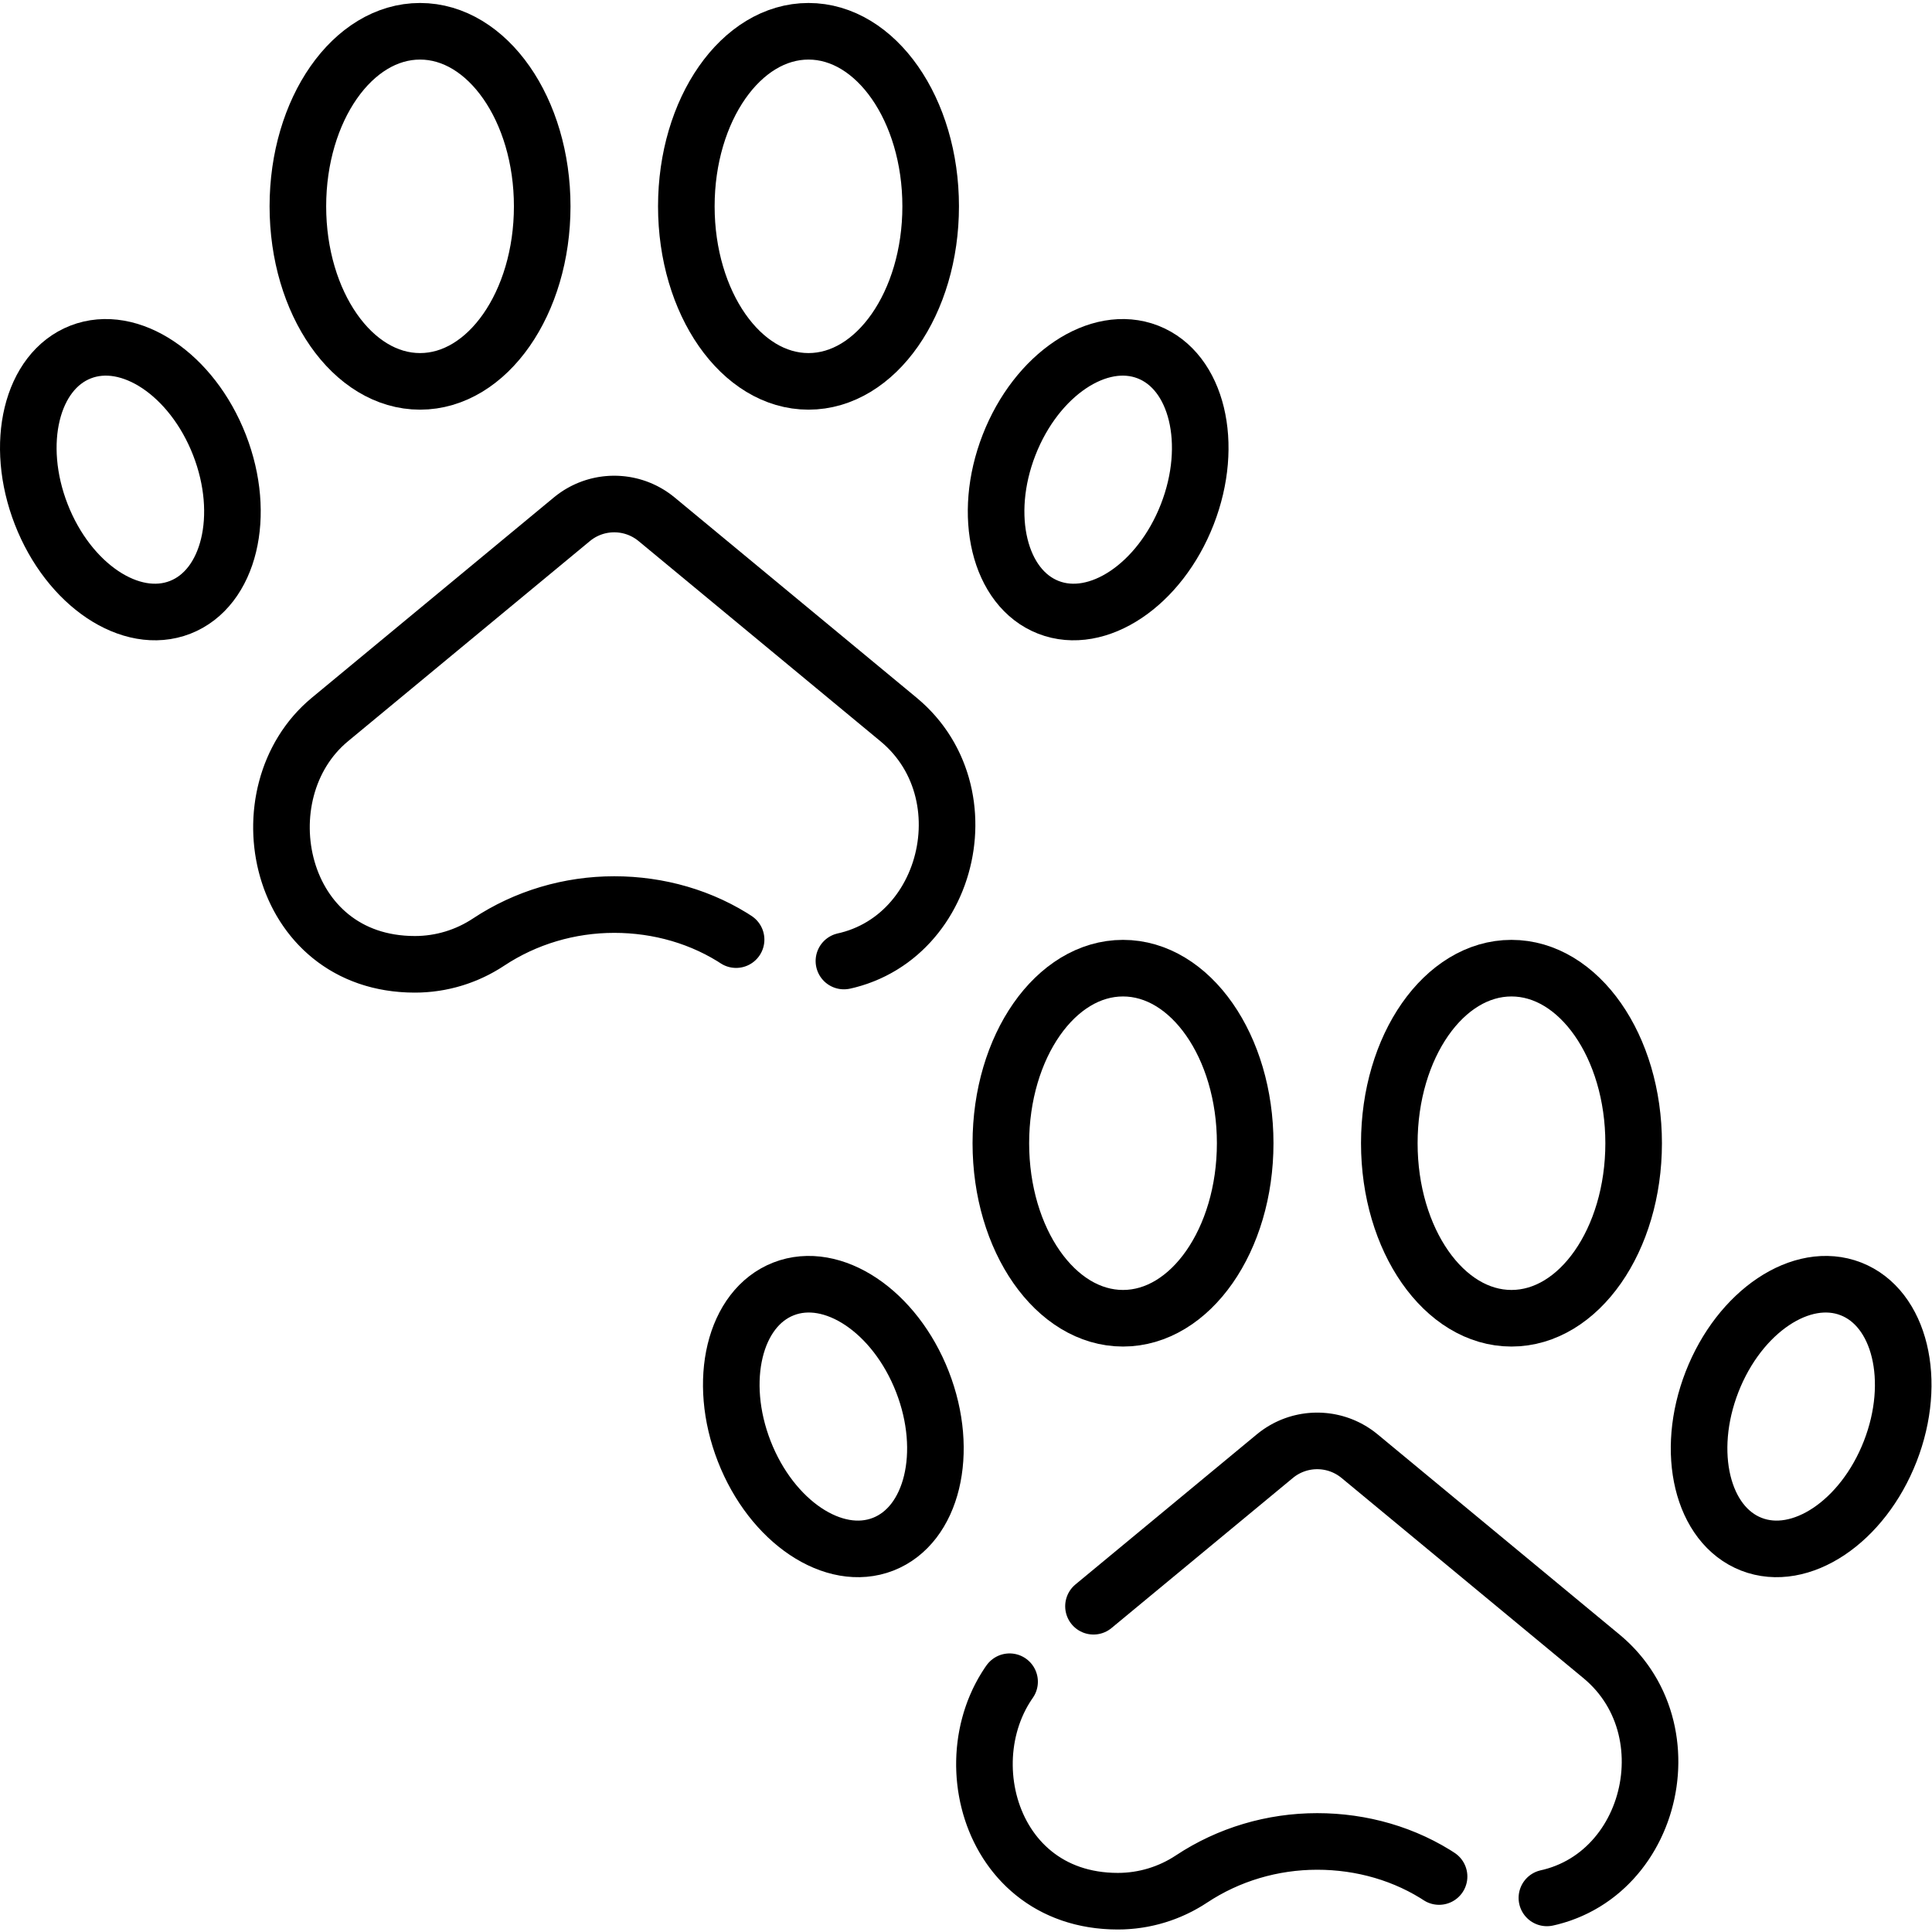 <?xml version="1.0" encoding="UTF-8" standalone="no"?>
<!-- Created with Inkscape (http://www.inkscape.org/) -->

<svg
   version="1.1"
   id="svg282"
   xml:space="preserve"
   width="682.667"
   height="682.667"
   viewBox="0 0 682.667 682.667"
   xmlns="http://www.w3.org/2000/svg"
   xmlns:svg="http://www.w3.org/2000/svg"><defs
     id="defs286"><clipPath
       clipPathUnits="userSpaceOnUse"
       id="clipPath296"><path
         d="M 0,512 H 512 V 0 H 0 Z"
         id="path294" /></clipPath></defs><g
     id="g288"
     transform="matrix(1.333,0,0,-1.333,0,682.667)"><g
       id="g290"><g
         id="g292"
         clip-path="url(#clipPath296)"><g
           id="g298"
           transform="translate(143.727,457.437)"><path
             d="m 0,0 c 0,-25.626 -14.498,-46.4 -32.383,-46.4 -17.885,0 -32.384,20.774 -32.384,46.4 0,25.626 14.499,46.4 32.384,46.4 C -14.498,46.4 0,25.626 0,0 Z"
             style="fill:none;stroke:#000000;stroke-width:15;stroke-linecap:round;stroke-linejoin:round;stroke-miterlimit:10;stroke-dasharray:none;stroke-opacity:1"
             id="path300" /></g><g
           id="g302"
           transform="translate(58.176,394.184)"><path
             d="m 0,0 c 7.285,-18.69 2.617,-37.963 -10.427,-43.048 -13.044,-5.085 -29.524,5.944 -36.809,24.634 C -54.522,0.277 -49.854,19.55 -36.81,24.634 -23.766,29.719 -7.285,18.69 0,0 Z"
             style="fill:none;stroke:#000000;stroke-width:15;stroke-linecap:round;stroke-linejoin:round;stroke-miterlimit:10;stroke-dasharray:none;stroke-opacity:1"
             id="path304" /></g><g
           id="g306"
           transform="translate(181.93,457.437)"><path
             d="m 0,0 c 0,-25.626 14.499,-46.4 32.384,-46.4 17.885,0 32.384,20.774 32.384,46.4 0,25.626 -14.499,46.4 -32.384,46.4 C 14.499,46.4 0,25.626 0,0 Z"
             style="fill:none;stroke:#000000;stroke-width:15;stroke-linecap:round;stroke-linejoin:round;stroke-miterlimit:10;stroke-dasharray:none;stroke-opacity:1"
             id="path308" /></g><g
           id="g310"
           transform="translate(267.481,394.184)"><path
             d="m 0,0 c -7.286,-18.69 -2.617,-37.963 10.427,-43.048 13.044,-5.085 29.524,5.944 36.809,24.634 C 54.521,0.277 49.854,19.55 36.81,24.634 23.766,29.719 7.285,18.69 0,0 Z"
             style="fill:none;stroke:#000000;stroke-width:15;stroke-linecap:round;stroke-linejoin:round;stroke-miterlimit:10;stroke-dasharray:none;stroke-opacity:1"
             id="path312" /></g><g
           id="g314"
           transform="translate(238.181,321.41)"><path
             d="m 0,0 -64.123,53.067 c -6.515,5.391 -15.95,5.401 -22.476,0 L -150.722,0 c -23.441,-19.399 -14.16,-64.9 22.517,-64.9 7.046,0 13.812,2.101 19.516,5.881 9.871,6.543 21.484,9.96 33.326,9.96 11.765,0 23.373,-3.271 33.137,-9.832 5.794,-3.894 12.658,-6.009 19.709,-6.009 C 11.803,-64.9 24.82,-20.541 0,0 Z"
             style="fill:none;stroke:#000000;stroke-width:15;stroke-linecap:round;stroke-linejoin:round;stroke-miterlimit:10;stroke-dasharray:370, 30;stroke-dashoffset:0;stroke-opacity:1"
             id="path316" /></g><g
           id="g318"
           transform="translate(330.07,209.091)"><path
             d="m 0,0 c 0,-25.626 -14.499,-46.4 -32.384,-46.4 -17.885,0 -32.384,20.774 -32.384,46.4 0,25.626 14.499,46.4 32.384,46.4 C -14.499,46.4 0,25.626 0,0 Z"
             style="fill:none;stroke:#000000;stroke-width:15;stroke-linecap:round;stroke-linejoin:round;stroke-miterlimit:10;stroke-dasharray:none;stroke-opacity:1"
             id="path320" /></g><g
           id="g322"
           transform="translate(244.519,145.838)"><path
             d="m 0,0 c 7.286,-18.69 2.617,-37.963 -10.427,-43.048 -13.044,-5.085 -29.524,5.944 -36.809,24.634 C -54.521,0.277 -49.854,19.55 -36.81,24.634 -23.766,29.719 -7.285,18.69 0,0 Z"
             style="fill:none;stroke:#000000;stroke-width:15;stroke-linecap:round;stroke-linejoin:round;stroke-miterlimit:10;stroke-dasharray:none;stroke-opacity:1"
             id="path324" /></g><g
           id="g326"
           transform="translate(368.273,209.091)"><path
             d="m 0,0 c 0,-25.626 14.498,-46.4 32.383,-46.4 17.885,0 32.384,20.774 32.384,46.4 0,25.626 -14.499,46.4 -32.384,46.4 C 14.498,46.4 0,25.626 0,0 Z"
             style="fill:none;stroke:#000000;stroke-width:15;stroke-linecap:round;stroke-linejoin:round;stroke-miterlimit:10;stroke-dasharray:none;stroke-opacity:1"
             id="path328" /></g><g
           id="g330"
           transform="translate(453.824,145.838)"><path
             d="m 0,0 c -7.285,-18.69 -2.617,-37.963 10.427,-43.048 13.044,-5.085 29.524,5.944 36.809,24.634 C 54.522,0.277 49.854,19.55 36.81,24.634 23.766,29.719 7.285,18.69 0,0 Z"
             style="fill:none;stroke:#000000;stroke-width:15;stroke-linecap:round;stroke-linejoin:round;stroke-miterlimit:10;stroke-dasharray:none;stroke-opacity:1"
             id="path332" /></g><g
           id="g334"
           transform="translate(424.523,73.064)"><path
             d="m 0,0 -64.123,53.067 c -6.514,5.391 -15.95,5.401 -22.476,0 L -150.722,0 c -23.44,-19.399 -14.159,-64.9 22.517,-64.9 7.046,0 13.813,2.101 19.517,5.881 9.87,6.544 21.483,9.96 33.326,9.96 11.764,0 23.372,-3.271 33.136,-9.832 5.794,-3.894 12.658,-6.009 19.709,-6.009 C 11.803,-64.9 24.82,-20.541 0,0 Z"
             style="fill:none;stroke:#000000;stroke-width:15;stroke-linecap:round;stroke-linejoin:round;stroke-miterlimit:10;stroke-dasharray:170, 30;stroke-dashoffset:0;stroke-opacity:1"
             id="path336" /></g></g></g></g></svg>
